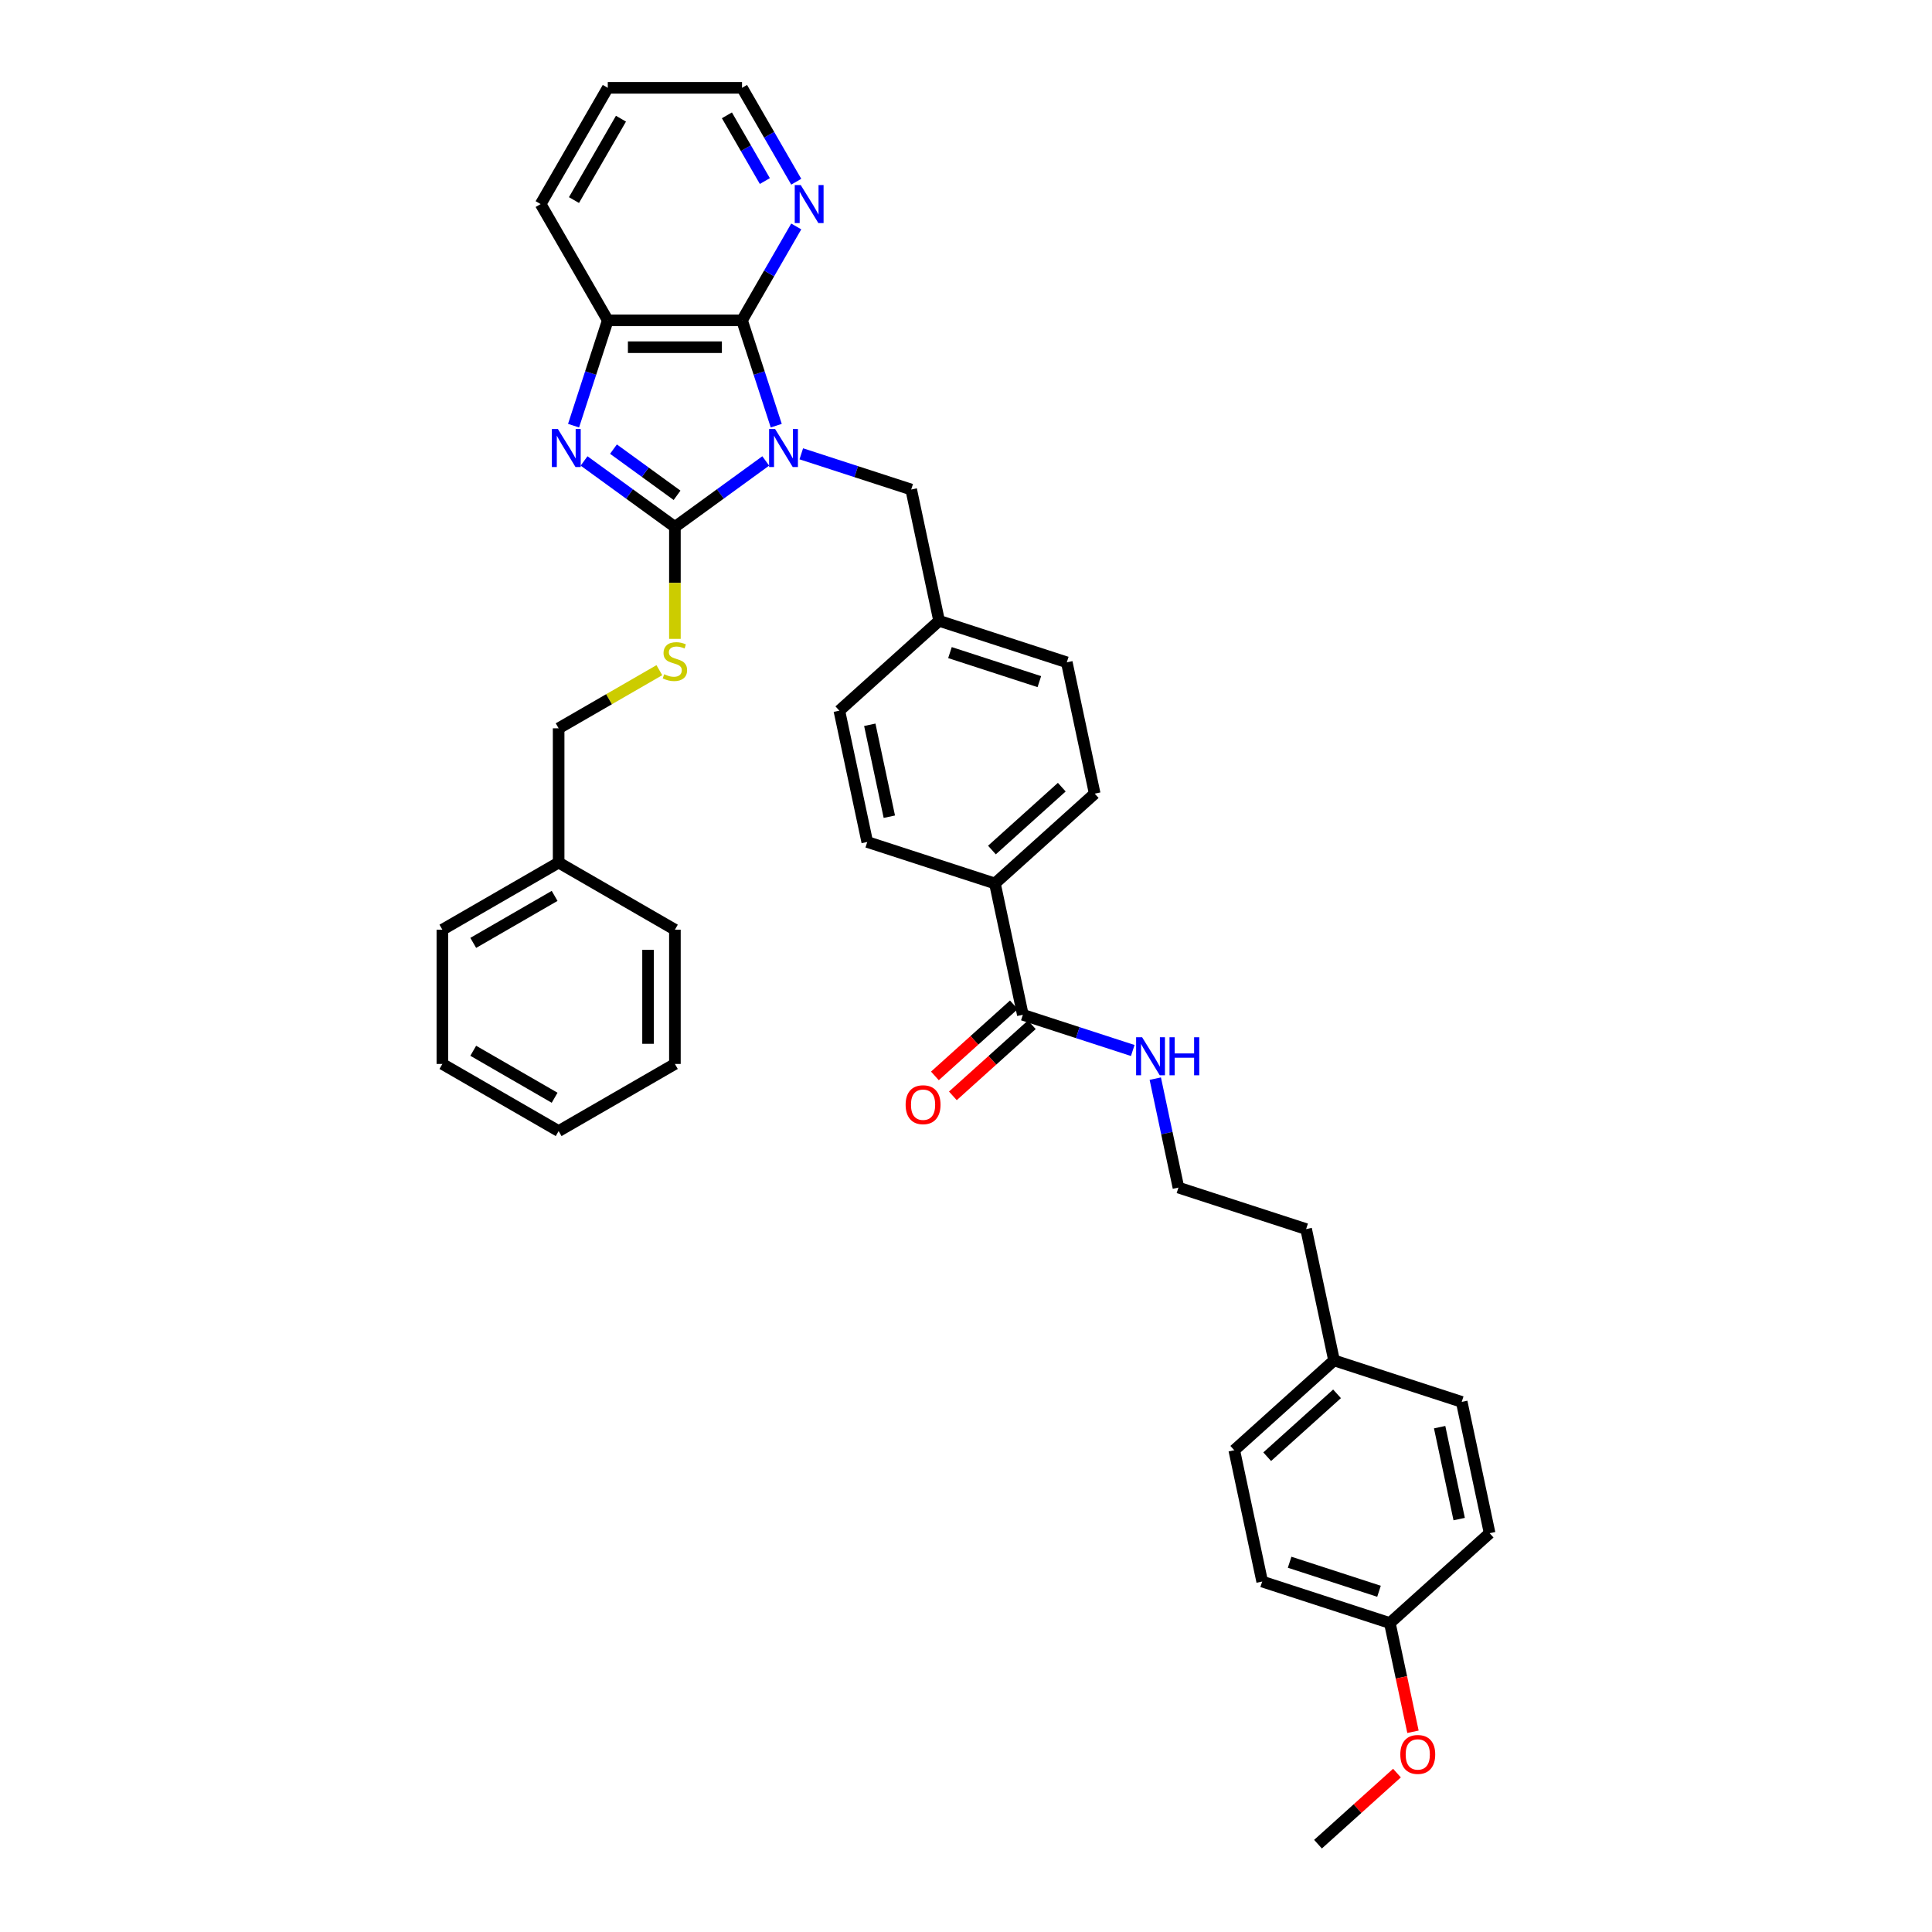 <?xml version='1.0' encoding='iso-8859-1'?>
<svg version='1.1' baseProfile='full'
              xmlns='http://www.w3.org/2000/svg'
                      xmlns:rdkit='http://www.rdkit.org/xml'
                      xmlns:xlink='http://www.w3.org/1999/xlink'
                  xml:space='preserve'
width='1000px' height='1000px' viewBox='0 0 1000 1000'>
<!-- END OF HEADER -->
<rect style='opacity:1.0;fill:#FFFFFF;stroke:none' width='1000' height='1000' x='0' y='0'> </rect>
<path class='bond-0' d='M 396.346,238.584 L 372.838,255.664' style='fill:none;fill-rule:evenodd;stroke:#0000FF;stroke-width:6px;stroke-linecap:butt;stroke-linejoin:miter;stroke-opacity:1' />
<path class='bond-0' d='M 372.838,255.664 L 349.329,272.744' style='fill:none;fill-rule:evenodd;stroke:#000000;stroke-width:6px;stroke-linecap:butt;stroke-linejoin:miter;stroke-opacity:1' />
<path class='bond-2' d='M 401.785,220.323 L 392.929,193.067' style='fill:none;fill-rule:evenodd;stroke:#0000FF;stroke-width:6px;stroke-linecap:butt;stroke-linejoin:miter;stroke-opacity:1' />
<path class='bond-2' d='M 392.929,193.067 L 384.073,165.812' style='fill:none;fill-rule:evenodd;stroke:#000000;stroke-width:6px;stroke-linecap:butt;stroke-linejoin:miter;stroke-opacity:1' />
<path class='bond-5' d='M 414.747,234.889 L 443.19,244.131' style='fill:none;fill-rule:evenodd;stroke:#0000FF;stroke-width:6px;stroke-linecap:butt;stroke-linejoin:miter;stroke-opacity:1' />
<path class='bond-5' d='M 443.19,244.131 L 471.634,253.373' style='fill:none;fill-rule:evenodd;stroke:#000000;stroke-width:6px;stroke-linecap:butt;stroke-linejoin:miter;stroke-opacity:1' />
<path class='bond-1' d='M 349.329,272.744 L 325.821,255.664' style='fill:none;fill-rule:evenodd;stroke:#000000;stroke-width:6px;stroke-linecap:butt;stroke-linejoin:miter;stroke-opacity:1' />
<path class='bond-1' d='M 325.821,255.664 L 302.312,238.584' style='fill:none;fill-rule:evenodd;stroke:#0000FF;stroke-width:6px;stroke-linecap:butt;stroke-linejoin:miter;stroke-opacity:1' />
<path class='bond-1' d='M 350.445,256.376 L 333.989,244.42' style='fill:none;fill-rule:evenodd;stroke:#000000;stroke-width:6px;stroke-linecap:butt;stroke-linejoin:miter;stroke-opacity:1' />
<path class='bond-1' d='M 333.989,244.42 L 317.533,232.464' style='fill:none;fill-rule:evenodd;stroke:#0000FF;stroke-width:6px;stroke-linecap:butt;stroke-linejoin:miter;stroke-opacity:1' />
<path class='bond-4' d='M 349.329,272.744 L 349.329,301.714' style='fill:none;fill-rule:evenodd;stroke:#000000;stroke-width:6px;stroke-linecap:butt;stroke-linejoin:miter;stroke-opacity:1' />
<path class='bond-4' d='M 349.329,301.714 L 349.329,330.683' style='fill:none;fill-rule:evenodd;stroke:#CCCC00;stroke-width:6px;stroke-linecap:butt;stroke-linejoin:miter;stroke-opacity:1' />
<path class='bond-36' d='M 296.873,220.323 L 305.729,193.067' style='fill:none;fill-rule:evenodd;stroke:#0000FF;stroke-width:6px;stroke-linecap:butt;stroke-linejoin:miter;stroke-opacity:1' />
<path class='bond-36' d='M 305.729,193.067 L 314.585,165.812' style='fill:none;fill-rule:evenodd;stroke:#000000;stroke-width:6px;stroke-linecap:butt;stroke-linejoin:miter;stroke-opacity:1' />
<path class='bond-3' d='M 384.073,165.812 L 314.585,165.812' style='fill:none;fill-rule:evenodd;stroke:#000000;stroke-width:6px;stroke-linecap:butt;stroke-linejoin:miter;stroke-opacity:1' />
<path class='bond-3' d='M 373.65,179.71 L 325.008,179.71' style='fill:none;fill-rule:evenodd;stroke:#000000;stroke-width:6px;stroke-linecap:butt;stroke-linejoin:miter;stroke-opacity:1' />
<path class='bond-7' d='M 384.073,165.812 L 398.103,141.511' style='fill:none;fill-rule:evenodd;stroke:#000000;stroke-width:6px;stroke-linecap:butt;stroke-linejoin:miter;stroke-opacity:1' />
<path class='bond-7' d='M 398.103,141.511 L 412.134,117.21' style='fill:none;fill-rule:evenodd;stroke:#0000FF;stroke-width:6px;stroke-linecap:butt;stroke-linejoin:miter;stroke-opacity:1' />
<path class='bond-25' d='M 314.585,165.812 L 279.841,105.633' style='fill:none;fill-rule:evenodd;stroke:#000000;stroke-width:6px;stroke-linecap:butt;stroke-linejoin:miter;stroke-opacity:1' />
<path class='bond-14' d='M 341.282,346.878 L 315.216,361.927' style='fill:none;fill-rule:evenodd;stroke:#CCCC00;stroke-width:6px;stroke-linecap:butt;stroke-linejoin:miter;stroke-opacity:1' />
<path class='bond-14' d='M 315.216,361.927 L 289.15,376.977' style='fill:none;fill-rule:evenodd;stroke:#000000;stroke-width:6px;stroke-linecap:butt;stroke-linejoin:miter;stroke-opacity:1' />
<path class='bond-13' d='M 471.634,253.373 L 486.081,321.343' style='fill:none;fill-rule:evenodd;stroke:#000000;stroke-width:6px;stroke-linecap:butt;stroke-linejoin:miter;stroke-opacity:1' />
<path class='bond-6' d='M 529.424,525.253 L 514.976,457.283' style='fill:none;fill-rule:evenodd;stroke:#000000;stroke-width:6px;stroke-linecap:butt;stroke-linejoin:miter;stroke-opacity:1' />
<path class='bond-9' d='M 524.774,520.089 L 504.339,538.488' style='fill:none;fill-rule:evenodd;stroke:#000000;stroke-width:6px;stroke-linecap:butt;stroke-linejoin:miter;stroke-opacity:1' />
<path class='bond-9' d='M 504.339,538.488 L 483.905,556.887' style='fill:none;fill-rule:evenodd;stroke:#FF0000;stroke-width:6px;stroke-linecap:butt;stroke-linejoin:miter;stroke-opacity:1' />
<path class='bond-9' d='M 534.073,530.417 L 513.639,548.816' style='fill:none;fill-rule:evenodd;stroke:#000000;stroke-width:6px;stroke-linecap:butt;stroke-linejoin:miter;stroke-opacity:1' />
<path class='bond-9' d='M 513.639,548.816 L 493.204,567.215' style='fill:none;fill-rule:evenodd;stroke:#FF0000;stroke-width:6px;stroke-linecap:butt;stroke-linejoin:miter;stroke-opacity:1' />
<path class='bond-10' d='M 529.424,525.253 L 557.867,534.494' style='fill:none;fill-rule:evenodd;stroke:#000000;stroke-width:6px;stroke-linecap:butt;stroke-linejoin:miter;stroke-opacity:1' />
<path class='bond-10' d='M 557.867,534.494 L 586.311,543.736' style='fill:none;fill-rule:evenodd;stroke:#0000FF;stroke-width:6px;stroke-linecap:butt;stroke-linejoin:miter;stroke-opacity:1' />
<path class='bond-27' d='M 412.134,94.056 L 398.103,69.755' style='fill:none;fill-rule:evenodd;stroke:#0000FF;stroke-width:6px;stroke-linecap:butt;stroke-linejoin:miter;stroke-opacity:1' />
<path class='bond-27' d='M 398.103,69.755 L 384.073,45.455' style='fill:none;fill-rule:evenodd;stroke:#000000;stroke-width:6px;stroke-linecap:butt;stroke-linejoin:miter;stroke-opacity:1' />
<path class='bond-27' d='M 395.889,93.715 L 386.068,76.704' style='fill:none;fill-rule:evenodd;stroke:#0000FF;stroke-width:6px;stroke-linecap:butt;stroke-linejoin:miter;stroke-opacity:1' />
<path class='bond-27' d='M 386.068,76.704 L 376.247,59.694' style='fill:none;fill-rule:evenodd;stroke:#000000;stroke-width:6px;stroke-linecap:butt;stroke-linejoin:miter;stroke-opacity:1' />
<path class='bond-8' d='M 514.976,457.283 L 566.616,410.786' style='fill:none;fill-rule:evenodd;stroke:#000000;stroke-width:6px;stroke-linecap:butt;stroke-linejoin:miter;stroke-opacity:1' />
<path class='bond-8' d='M 513.423,439.98 L 549.571,407.432' style='fill:none;fill-rule:evenodd;stroke:#000000;stroke-width:6px;stroke-linecap:butt;stroke-linejoin:miter;stroke-opacity:1' />
<path class='bond-37' d='M 514.976,457.283 L 448.889,435.809' style='fill:none;fill-rule:evenodd;stroke:#000000;stroke-width:6px;stroke-linecap:butt;stroke-linejoin:miter;stroke-opacity:1' />
<path class='bond-23' d='M 597.972,558.302 L 603.965,586.499' style='fill:none;fill-rule:evenodd;stroke:#0000FF;stroke-width:6px;stroke-linecap:butt;stroke-linejoin:miter;stroke-opacity:1' />
<path class='bond-23' d='M 603.965,586.499 L 609.959,614.696' style='fill:none;fill-rule:evenodd;stroke:#000000;stroke-width:6px;stroke-linecap:butt;stroke-linejoin:miter;stroke-opacity:1' />
<path class='bond-11' d='M 566.616,410.786 L 552.169,342.816' style='fill:none;fill-rule:evenodd;stroke:#000000;stroke-width:6px;stroke-linecap:butt;stroke-linejoin:miter;stroke-opacity:1' />
<path class='bond-12' d='M 448.889,435.809 L 434.441,367.839' style='fill:none;fill-rule:evenodd;stroke:#000000;stroke-width:6px;stroke-linecap:butt;stroke-linejoin:miter;stroke-opacity:1' />
<path class='bond-12' d='M 460.316,422.724 L 450.202,375.145' style='fill:none;fill-rule:evenodd;stroke:#000000;stroke-width:6px;stroke-linecap:butt;stroke-linejoin:miter;stroke-opacity:1' />
<path class='bond-16' d='M 486.081,321.343 L 434.441,367.839' style='fill:none;fill-rule:evenodd;stroke:#000000;stroke-width:6px;stroke-linecap:butt;stroke-linejoin:miter;stroke-opacity:1' />
<path class='bond-17' d='M 486.081,321.343 L 552.169,342.816' style='fill:none;fill-rule:evenodd;stroke:#000000;stroke-width:6px;stroke-linecap:butt;stroke-linejoin:miter;stroke-opacity:1' />
<path class='bond-17' d='M 491.7,337.781 L 537.961,352.812' style='fill:none;fill-rule:evenodd;stroke:#000000;stroke-width:6px;stroke-linecap:butt;stroke-linejoin:miter;stroke-opacity:1' />
<path class='bond-24' d='M 289.15,376.977 L 289.15,446.465' style='fill:none;fill-rule:evenodd;stroke:#000000;stroke-width:6px;stroke-linecap:butt;stroke-linejoin:miter;stroke-opacity:1' />
<path class='bond-15' d='M 719.388,840.079 L 653.301,818.606' style='fill:none;fill-rule:evenodd;stroke:#000000;stroke-width:6px;stroke-linecap:butt;stroke-linejoin:miter;stroke-opacity:1' />
<path class='bond-15' d='M 713.77,823.64 L 667.509,808.609' style='fill:none;fill-rule:evenodd;stroke:#000000;stroke-width:6px;stroke-linecap:butt;stroke-linejoin:miter;stroke-opacity:1' />
<path class='bond-26' d='M 719.388,840.079 L 725.37,868.22' style='fill:none;fill-rule:evenodd;stroke:#000000;stroke-width:6px;stroke-linecap:butt;stroke-linejoin:miter;stroke-opacity:1' />
<path class='bond-26' d='M 725.37,868.22 L 731.352,896.361' style='fill:none;fill-rule:evenodd;stroke:#FF0000;stroke-width:6px;stroke-linecap:butt;stroke-linejoin:miter;stroke-opacity:1' />
<path class='bond-40' d='M 719.388,840.079 L 771.028,793.582' style='fill:none;fill-rule:evenodd;stroke:#000000;stroke-width:6px;stroke-linecap:butt;stroke-linejoin:miter;stroke-opacity:1' />
<path class='bond-18' d='M 690.494,704.139 L 676.046,636.169' style='fill:none;fill-rule:evenodd;stroke:#000000;stroke-width:6px;stroke-linecap:butt;stroke-linejoin:miter;stroke-opacity:1' />
<path class='bond-21' d='M 690.494,704.139 L 756.581,725.612' style='fill:none;fill-rule:evenodd;stroke:#000000;stroke-width:6px;stroke-linecap:butt;stroke-linejoin:miter;stroke-opacity:1' />
<path class='bond-22' d='M 690.494,704.139 L 638.854,750.636' style='fill:none;fill-rule:evenodd;stroke:#000000;stroke-width:6px;stroke-linecap:butt;stroke-linejoin:miter;stroke-opacity:1' />
<path class='bond-22' d='M 692.047,721.441 L 655.899,753.989' style='fill:none;fill-rule:evenodd;stroke:#000000;stroke-width:6px;stroke-linecap:butt;stroke-linejoin:miter;stroke-opacity:1' />
<path class='bond-19' d='M 771.028,793.582 L 756.581,725.612' style='fill:none;fill-rule:evenodd;stroke:#000000;stroke-width:6px;stroke-linecap:butt;stroke-linejoin:miter;stroke-opacity:1' />
<path class='bond-19' d='M 755.267,786.276 L 745.154,738.697' style='fill:none;fill-rule:evenodd;stroke:#000000;stroke-width:6px;stroke-linecap:butt;stroke-linejoin:miter;stroke-opacity:1' />
<path class='bond-20' d='M 653.301,818.606 L 638.854,750.636' style='fill:none;fill-rule:evenodd;stroke:#000000;stroke-width:6px;stroke-linecap:butt;stroke-linejoin:miter;stroke-opacity:1' />
<path class='bond-28' d='M 609.959,614.696 L 676.046,636.169' style='fill:none;fill-rule:evenodd;stroke:#000000;stroke-width:6px;stroke-linecap:butt;stroke-linejoin:miter;stroke-opacity:1' />
<path class='bond-29' d='M 289.15,446.465 L 228.972,481.209' style='fill:none;fill-rule:evenodd;stroke:#000000;stroke-width:6px;stroke-linecap:butt;stroke-linejoin:miter;stroke-opacity:1' />
<path class='bond-29' d='M 287.072,463.712 L 244.947,488.033' style='fill:none;fill-rule:evenodd;stroke:#000000;stroke-width:6px;stroke-linecap:butt;stroke-linejoin:miter;stroke-opacity:1' />
<path class='bond-30' d='M 289.15,446.465 L 349.329,481.209' style='fill:none;fill-rule:evenodd;stroke:#000000;stroke-width:6px;stroke-linecap:butt;stroke-linejoin:miter;stroke-opacity:1' />
<path class='bond-38' d='M 279.841,105.633 L 314.585,45.455' style='fill:none;fill-rule:evenodd;stroke:#000000;stroke-width:6px;stroke-linecap:butt;stroke-linejoin:miter;stroke-opacity:1' />
<path class='bond-38' d='M 297.088,103.555 L 321.409,61.43' style='fill:none;fill-rule:evenodd;stroke:#000000;stroke-width:6px;stroke-linecap:butt;stroke-linejoin:miter;stroke-opacity:1' />
<path class='bond-31' d='M 723.065,917.747 L 702.631,936.146' style='fill:none;fill-rule:evenodd;stroke:#FF0000;stroke-width:6px;stroke-linecap:butt;stroke-linejoin:miter;stroke-opacity:1' />
<path class='bond-31' d='M 702.631,936.146 L 682.196,954.545' style='fill:none;fill-rule:evenodd;stroke:#000000;stroke-width:6px;stroke-linecap:butt;stroke-linejoin:miter;stroke-opacity:1' />
<path class='bond-32' d='M 384.073,45.455 L 314.585,45.455' style='fill:none;fill-rule:evenodd;stroke:#000000;stroke-width:6px;stroke-linecap:butt;stroke-linejoin:miter;stroke-opacity:1' />
<path class='bond-33' d='M 228.972,481.209 L 228.972,550.698' style='fill:none;fill-rule:evenodd;stroke:#000000;stroke-width:6px;stroke-linecap:butt;stroke-linejoin:miter;stroke-opacity:1' />
<path class='bond-34' d='M 349.329,481.209 L 349.329,550.698' style='fill:none;fill-rule:evenodd;stroke:#000000;stroke-width:6px;stroke-linecap:butt;stroke-linejoin:miter;stroke-opacity:1' />
<path class='bond-34' d='M 335.431,491.632 L 335.431,540.274' style='fill:none;fill-rule:evenodd;stroke:#000000;stroke-width:6px;stroke-linecap:butt;stroke-linejoin:miter;stroke-opacity:1' />
<path class='bond-39' d='M 228.972,550.698 L 289.15,585.442' style='fill:none;fill-rule:evenodd;stroke:#000000;stroke-width:6px;stroke-linecap:butt;stroke-linejoin:miter;stroke-opacity:1' />
<path class='bond-39' d='M 244.947,543.874 L 287.072,568.195' style='fill:none;fill-rule:evenodd;stroke:#000000;stroke-width:6px;stroke-linecap:butt;stroke-linejoin:miter;stroke-opacity:1' />
<path class='bond-35' d='M 349.329,550.698 L 289.15,585.442' style='fill:none;fill-rule:evenodd;stroke:#000000;stroke-width:6px;stroke-linecap:butt;stroke-linejoin:miter;stroke-opacity:1' />
<path  class='atom-0' d='M 401.196 222.06
L 407.645 232.483
Q 408.284 233.512, 409.313 235.374
Q 410.341 237.236, 410.397 237.347
L 410.397 222.06
L 413.009 222.06
L 413.009 241.739
L 410.313 241.739
L 403.392 230.343
Q 402.586 229.009, 401.725 227.48
Q 400.891 225.951, 400.641 225.479
L 400.641 241.739
L 398.083 241.739
L 398.083 222.06
L 401.196 222.06
' fill='#0000FF'/>
<path  class='atom-2' d='M 288.762 222.06
L 295.21 232.483
Q 295.85 233.512, 296.878 235.374
Q 297.906 237.236, 297.962 237.347
L 297.962 222.06
L 300.575 222.06
L 300.575 241.739
L 297.879 241.739
L 290.958 230.343
Q 290.152 229.009, 289.29 227.48
Q 288.456 225.951, 288.206 225.479
L 288.206 241.739
L 285.649 241.739
L 285.649 222.06
L 288.762 222.06
' fill='#0000FF'/>
<path  class='atom-5' d='M 343.77 348.987
Q 343.992 349.07, 344.91 349.459
Q 345.827 349.848, 346.827 350.098
Q 347.856 350.321, 348.857 350.321
Q 350.719 350.321, 351.803 349.431
Q 352.887 348.514, 352.887 346.93
Q 352.887 345.846, 352.331 345.179
Q 351.803 344.512, 350.969 344.15
Q 350.135 343.789, 348.745 343.372
Q 346.994 342.844, 345.938 342.343
Q 344.91 341.843, 344.159 340.787
Q 343.436 339.731, 343.436 337.952
Q 343.436 335.478, 345.104 333.949
Q 346.8 332.421, 350.135 332.421
Q 352.414 332.421, 354.999 333.505
L 354.36 335.645
Q 351.997 334.672, 350.219 334.672
Q 348.301 334.672, 347.244 335.478
Q 346.188 336.256, 346.216 337.618
Q 346.216 338.674, 346.744 339.314
Q 347.3 339.953, 348.078 340.314
Q 348.884 340.676, 350.219 341.093
Q 351.997 341.649, 353.054 342.204
Q 354.11 342.76, 354.86 343.9
Q 355.639 345.012, 355.639 346.93
Q 355.639 349.654, 353.804 351.127
Q 351.997 352.572, 348.968 352.572
Q 347.217 352.572, 345.882 352.183
Q 344.576 351.822, 343.02 351.182
L 343.77 348.987
' fill='#CCCC00'/>
<path  class='atom-8' d='M 414.468 95.794
L 420.916 106.217
Q 421.555 107.245, 422.584 109.108
Q 423.612 110.97, 423.668 111.081
L 423.668 95.794
L 426.281 95.794
L 426.281 115.473
L 423.584 115.473
L 416.663 104.077
Q 415.857 102.743, 414.996 101.214
Q 414.162 99.685, 413.912 99.213
L 413.912 115.473
L 411.354 115.473
L 411.354 95.794
L 414.468 95.794
' fill='#0000FF'/>
<path  class='atom-10' d='M 468.75 571.805
Q 468.75 567.08, 471.085 564.439
Q 473.42 561.799, 477.784 561.799
Q 482.148 561.799, 484.482 564.439
Q 486.817 567.08, 486.817 571.805
Q 486.817 576.586, 484.455 579.31
Q 482.092 582.006, 477.784 582.006
Q 473.448 582.006, 471.085 579.31
Q 468.75 576.614, 468.75 571.805
M 477.784 579.782
Q 480.786 579.782, 482.398 577.781
Q 484.038 575.752, 484.038 571.805
Q 484.038 567.941, 482.398 565.996
Q 480.786 564.022, 477.784 564.022
Q 474.782 564.022, 473.142 565.968
Q 471.53 567.914, 471.53 571.805
Q 471.53 575.78, 473.142 577.781
Q 474.782 579.782, 477.784 579.782
' fill='#FF0000'/>
<path  class='atom-11' d='M 591.161 536.886
L 597.61 547.309
Q 598.249 548.338, 599.277 550.2
Q 600.306 552.062, 600.361 552.174
L 600.361 536.886
L 602.974 536.886
L 602.974 556.565
L 600.278 556.565
L 593.357 545.169
Q 592.551 543.835, 591.689 542.306
Q 590.855 540.777, 590.605 540.305
L 590.605 556.565
L 588.048 556.565
L 588.048 536.886
L 591.161 536.886
' fill='#0000FF'/>
<path  class='atom-11' d='M 605.337 536.886
L 608.005 536.886
L 608.005 545.252
L 618.067 545.252
L 618.067 536.886
L 620.735 536.886
L 620.735 556.565
L 618.067 556.565
L 618.067 547.476
L 608.005 547.476
L 608.005 556.565
L 605.337 556.565
L 605.337 536.886
' fill='#0000FF'/>
<path  class='atom-27' d='M 724.802 908.104
Q 724.802 903.379, 727.137 900.738
Q 729.472 898.098, 733.836 898.098
Q 738.2 898.098, 740.535 900.738
Q 742.869 903.379, 742.869 908.104
Q 742.869 912.885, 740.507 915.609
Q 738.144 918.305, 733.836 918.305
Q 729.5 918.305, 727.137 915.609
Q 724.802 912.913, 724.802 908.104
M 733.836 916.081
Q 736.838 916.081, 738.45 914.08
Q 740.09 912.051, 740.09 908.104
Q 740.09 904.241, 738.45 902.295
Q 736.838 900.321, 733.836 900.321
Q 730.834 900.321, 729.194 902.267
Q 727.582 904.213, 727.582 908.104
Q 727.582 912.079, 729.194 914.08
Q 730.834 916.081, 733.836 916.081
' fill='#FF0000'/>
</svg>
